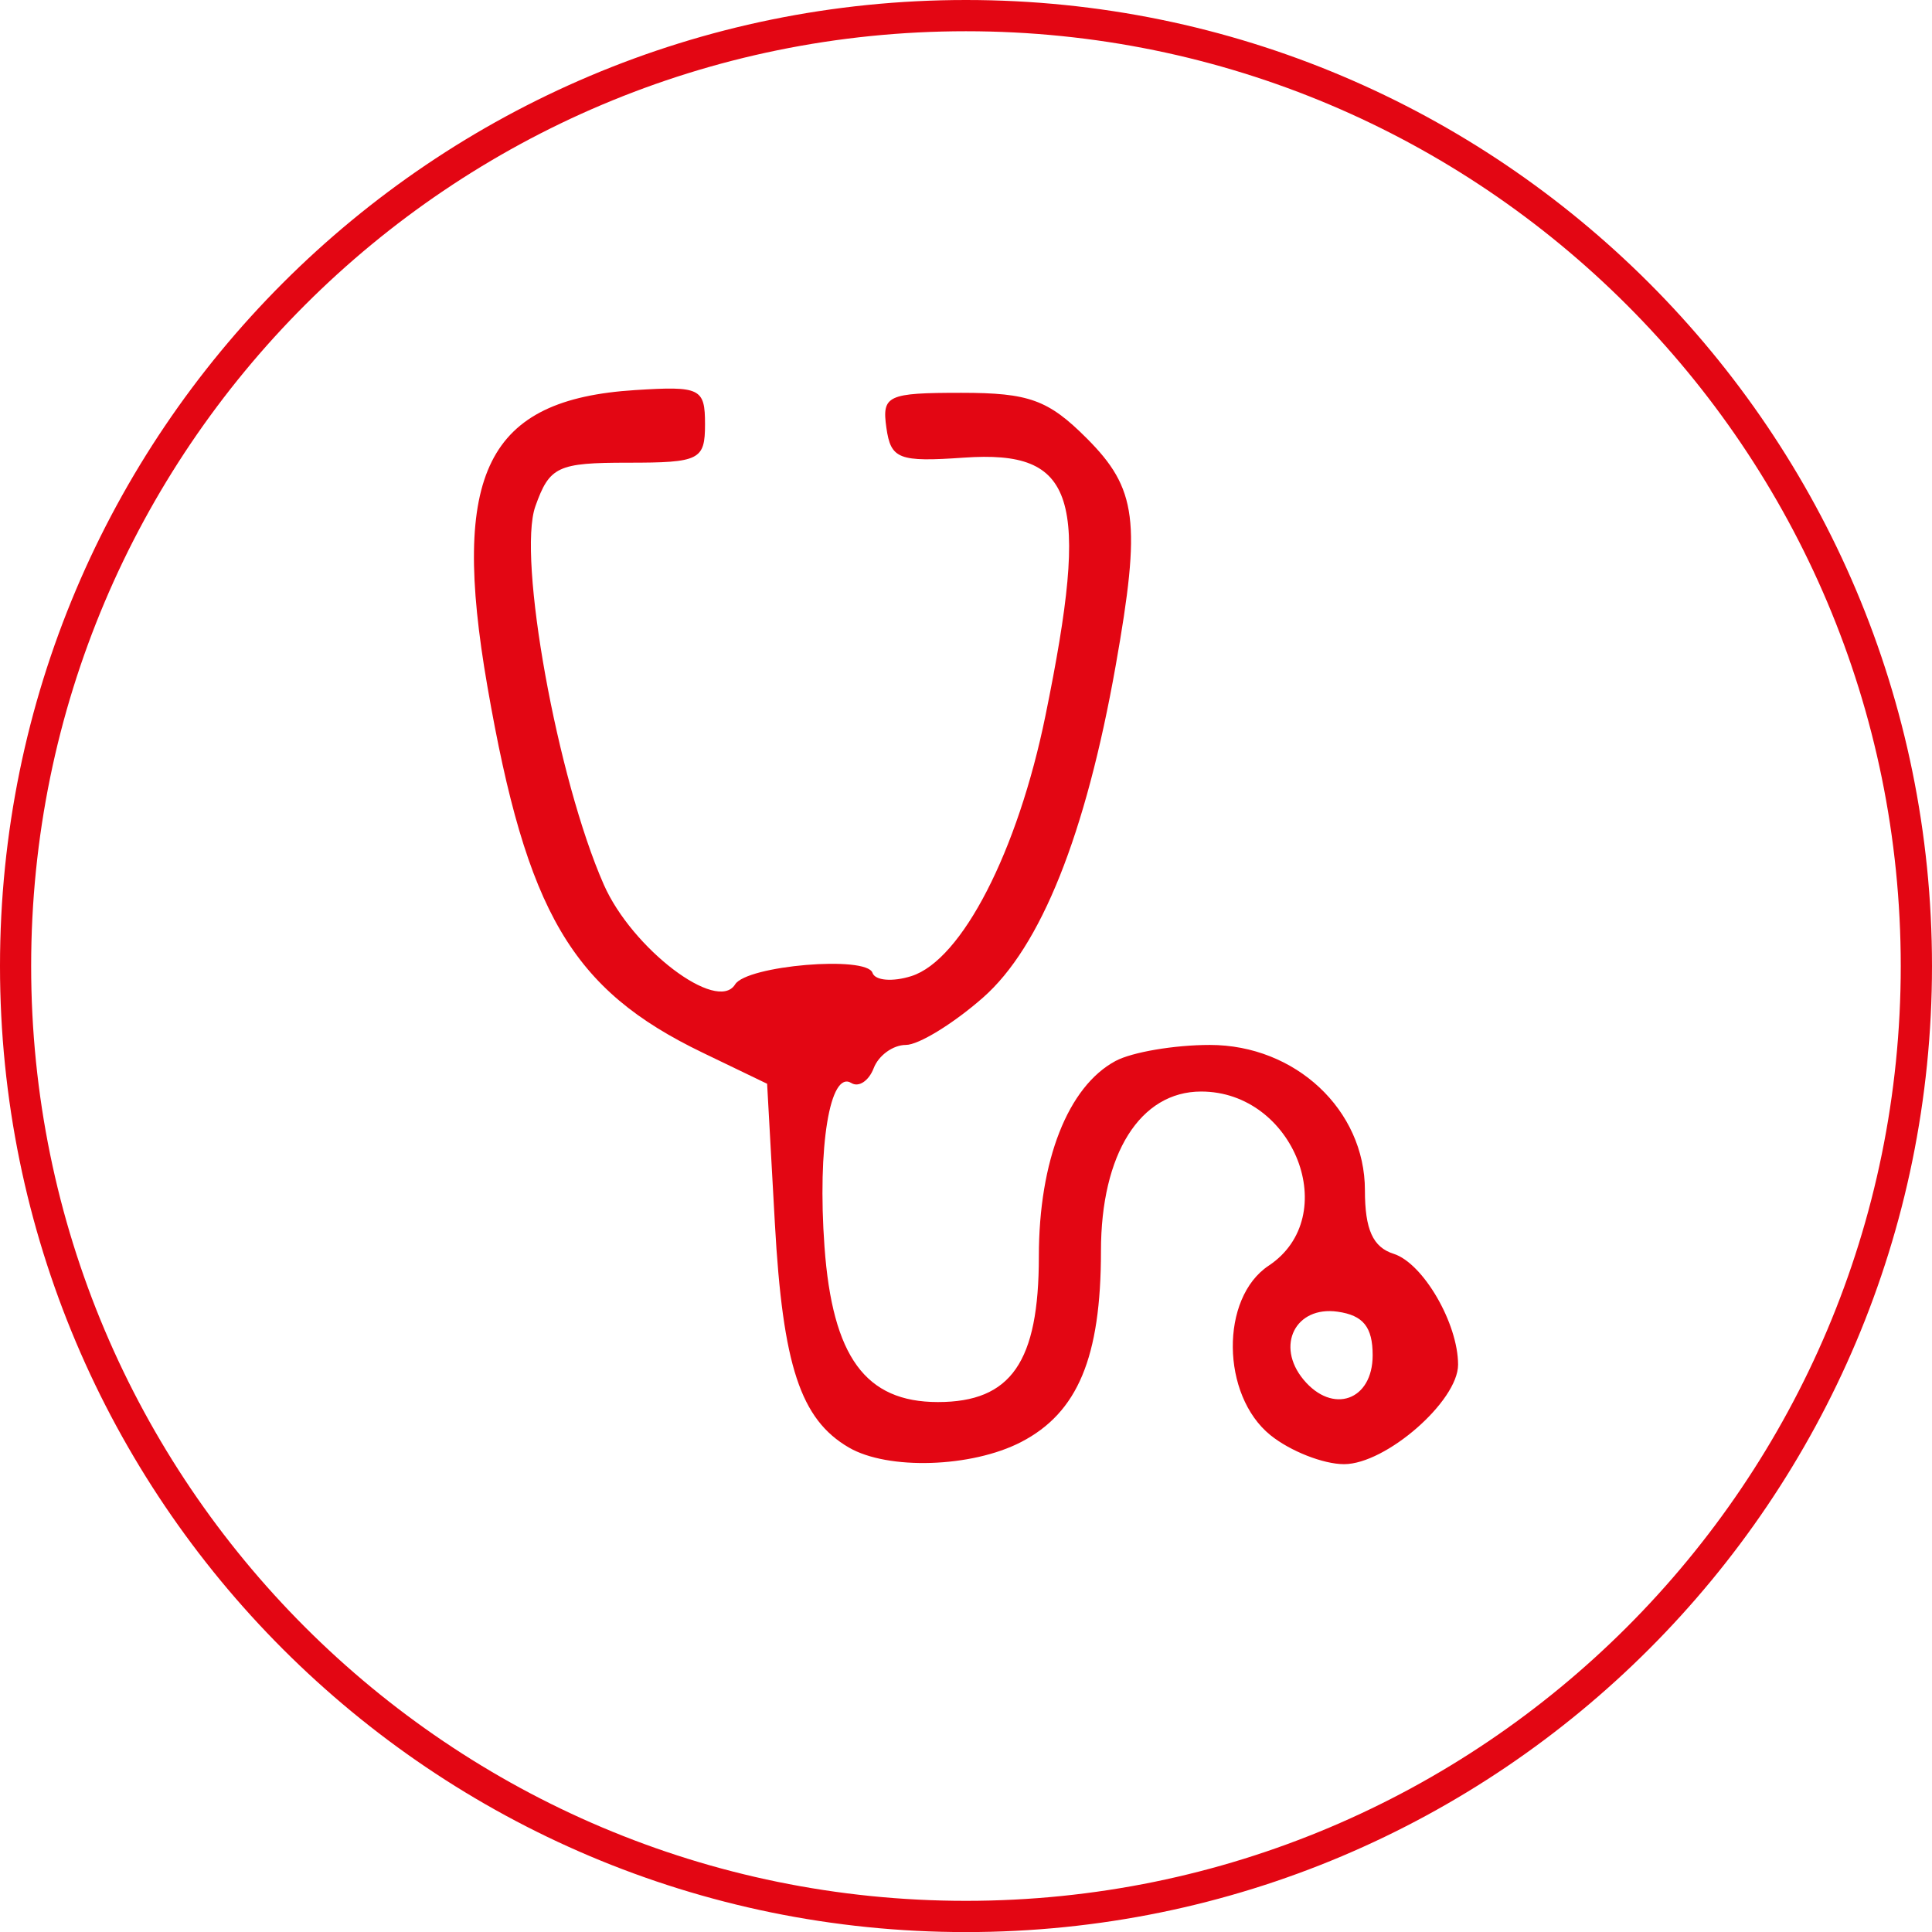 <?xml version="1.0" encoding="UTF-8" standalone="no"?>
<!-- Created with Inkscape (http://www.inkscape.org/) -->

<svg
   width="52.278mm"
   height="52.28mm"
   id="svg3992"
   version="1.1"
   inkscape:version="1.4 (86a8ad7, 2024-10-11)"
   sodipodi:docname="espace_praticien.svg"
   inkscape:export-filename="D:\Images\inkscape\web\alliance_espace_praticien.png"
   inkscape:export-xdpi="68"
   inkscape:export-ydpi="68"
   xmlns:inkscape="http://www.inkscape.org/namespaces/inkscape"
   xmlns:sodipodi="http://sodipodi.sourceforge.net/DTD/sodipodi-0.dtd"
   xmlns:xlink="http://www.w3.org/1999/xlink"
   xmlns="http://www.w3.org/2000/svg"
   xmlns:svg="http://www.w3.org/2000/svg"
   xmlns:rdf="http://www.w3.org/1999/02/22-rdf-syntax-ns#"
   xmlns:cc="http://creativecommons.org/ns#"
   xmlns:dc="http://purl.org/dc/elements/1.1/">
  <defs
     id="defs3994">
    <linearGradient
       id="linearGradient4137-2-2">
      <stop
         style="stop-color:#ce3619;stop-opacity:0.902;"
         offset="0"
         id="stop4139-12-4" />
      <stop
         id="stop4141-1-5"
         offset="0.339"
         style="stop-color:#ce3619;stop-opacity:0.761;" />
      <stop
         style="stop-color:#ffde14;stop-opacity:1;"
         offset="1"
         id="stop4143-0-7" />
    </linearGradient>
    <radialGradient
       inkscape:collect="always"
       xlink:href="#linearGradient4137-5-9-21-9-6"
       id="radialGradient5873"
       gradientUnits="userSpaceOnUse"
       gradientTransform="matrix(3.913,0.025,-0.033,5.086,-2099.171,-2552.339)"
       cx="475.771"
       cy="611.609"
       fx="475.771"
       fy="611.609"
       r="13.855" />
    <linearGradient
       id="linearGradient4137-5-9-21-9-6">
      <stop
         style="stop-color:#ce3619;stop-opacity:0.902;"
         offset="0"
         id="stop4139-1-0-1-5-2" />
      <stop
         id="stop4141-6-5-44-7-5"
         offset="0.339"
         style="stop-color:#ce3619;stop-opacity:0.761;" />
      <stop
         style="stop-color:#ffde14;stop-opacity:1;"
         offset="1"
         id="stop4143-3-1-1-1-0" />
    </linearGradient>
    <radialGradient
       inkscape:collect="always"
       xlink:href="#linearGradient4137-5-9-21-9-6"
       id="radialGradient4388"
       gradientUnits="userSpaceOnUse"
       gradientTransform="matrix(3.913,0.025,-0.033,5.086,-2099.171,-2552.339)"
       cx="475.771"
       cy="611.609"
       fx="475.771"
       fy="611.609"
       r="13.855" />
    <linearGradient
       id="linearGradient4390">
      <stop
         style="stop-color:#ce3619;stop-opacity:0.902;"
         offset="0"
         id="stop4392" />
      <stop
         id="stop4394"
         offset="0.339"
         style="stop-color:#ce3619;stop-opacity:0.761;" />
      <stop
         style="stop-color:#ffde14;stop-opacity:1;"
         offset="1"
         id="stop4396" />
    </linearGradient>
    <linearGradient
       id="linearGradient4990">
      <stop
         style="stop-color:#ce3619;stop-opacity:0.902;"
         offset="0"
         id="stop4992" />
      <stop
         id="stop4994"
         offset="0.339"
         style="stop-color:#ce3619;stop-opacity:0.761;" />
      <stop
         style="stop-color:#ffde14;stop-opacity:1;"
         offset="1"
         id="stop4996" />
    </linearGradient>
    <linearGradient
       inkscape:collect="always"
       xlink:href="#linearGradient4990"
       id="linearGradient4252"
       x1="361.336"
       y1="429.098"
       x2="361.336"
       y2="322.018"
       gradientUnits="userSpaceOnUse" />
    <linearGradient
       inkscape:collect="always"
       xlink:href="#linearGradient4990"
       id="linearGradient4254"
       x1="580.86"
       y1="438.189"
       x2="580.86"
       y2="309.887"
       gradientUnits="userSpaceOnUse" />
    <linearGradient
       inkscape:collect="always"
       xlink:href="#linearGradient4990"
       id="linearGradient4397"
       gradientUnits="userSpaceOnUse"
       x1="145.306"
       y1="425.057"
       x2="145.306"
       y2="317.948" />
  </defs>
  <sodipodi:namedview
     id="base"
     pagecolor="#ffffff"
     bordercolor="#666666"
     borderopacity="1.0"
     inkscape:pageopacity="0.0"
     inkscape:pageshadow="2"
     inkscape:zoom="0.98994949"
     inkscape:cx="-65.659916"
     inkscape:cy="117.68277"
     inkscape:document-units="px"
     inkscape:current-layer="layer1"
     showgrid="false"
     inkscape:window-width="1920"
     inkscape:window-height="1129"
     inkscape:window-x="1912"
     inkscape:window-y="-8"
     inkscape:window-maximized="1"
     inkscape:showpageshadow="2"
     inkscape:pagecheckerboard="0"
     inkscape:deskcolor="#d1d1d1" />
  <g
     inkscape:label="Calque 1"
     inkscape:groupmode="layer"
     id="layer1"
     transform="translate(-53.356,-41.403)">
    <path
       inkscape:connector-curvature="0"
       style="fill:#e30613;fill-opacity:1;stroke:none"
       d="m 152.144,41.403 c -54.563,0 -98.788,44.234 -98.788,98.797 0,54.563 44.225,98.797 98.788,98.797 54.563,0 98.797,-44.234 98.797,-98.797 0,-54.563 -44.234,-98.797 -98.797,-98.797 z m 0,3.195 c 52.799,0 95.602,42.803 95.602,95.602 0,52.799 -42.803,95.602 -95.602,95.602 -52.799,0 -95.602,-42.803 -95.602,-95.602 0,-52.799 42.803,-95.602 95.602,-95.602 z"
       id="path3023-3"
       inkscape:export-filename="D:\Images\inkscape\web\gan_espace_adherent.png"
       inkscape:export-xdpi="68.32"
       inkscape:export-ydpi="68.32" />
    <path
       style="fill:#e30613;fill-opacity:1"
       d="m 140.165,189.439 c -4.941,-2.879 -6.754,-8.371 -7.562,-22.909 l -0.794,-14.291 -6.589,-3.176 c -13.389,-6.453 -17.999,-14.296 -22.018,-37.459 -3.793,-21.859 -0.059,-29.349 15.11,-30.308 6.67,-0.422 7.146,-0.189 7.146,3.487 0,3.664 -0.55,3.939 -7.881,3.939 -7.201,0 -8.018,0.385 -9.469,4.459 -1.862,5.227 2.239,27.896 7.001,38.699 2.885,6.546 11.594,13.162 13.425,10.199 1.199,-1.94 13.455,-2.972 14.051,-1.183 0.264,0.793 2.055,0.943 3.978,0.332 5.156,-1.637 10.873,-12.743 13.711,-26.636 4.59,-22.47 3.101,-27.182 -8.338,-26.387 -6.674,0.464 -7.474,0.155 -7.93,-3.057 -0.47,-3.308 0.098,-3.573 7.665,-3.573 6.915,0 8.886,0.714 12.814,4.642 5.159,5.159 5.586,8.498 2.973,23.252 -3.061,17.28 -7.649,28.758 -13.577,33.963 -3.029,2.66 -6.577,4.836 -7.884,4.836 -1.307,0 -2.786,1.068 -3.287,2.373 -0.501,1.305 -1.529,1.99 -2.285,1.523 -2.192,-1.355 -3.487,6.536 -2.749,16.746 0.814,11.259 4.191,15.881 11.602,15.881 7.484,0 10.321,-4.093 10.321,-14.892 0,-9.802 2.978,-17.387 7.852,-19.995 1.68,-0.899 6.015,-1.635 9.633,-1.635 8.758,0 15.861,6.654 15.861,14.856 0,4.026 0.815,5.831 2.935,6.504 3.015,0.957 6.593,7.111 6.593,11.339 0,3.729 -7.388,10.175 -11.661,10.175 -2.126,0 -5.517,-1.337 -7.535,-2.971 -5.044,-4.084 -5.145,-14.028 -0.176,-17.327 7.58,-5.033 2.627,-17.811 -6.905,-17.811 -6.235,0 -10.245,6.381 -10.245,16.304 0,10.874 -2.371,16.545 -8.17,19.543 -5.058,2.615 -13.618,2.887 -17.614,0.559 z m 53.573,-9.433 c 0,-2.888 -0.962,-4.085 -3.58,-4.456 -4.32,-0.613 -6.375,3.475 -3.492,6.948 2.975,3.585 7.072,2.141 7.072,-2.492 z"
       id="path4607"
       inkscape:connector-curvature="0"
       inkscape:export-filename="D:\Images\inkscape\web\gan_espace_adherent.png"
       inkscape:export-xdpi="68.32"
       inkscape:export-ydpi="68.32" />
  </g>
</svg>
